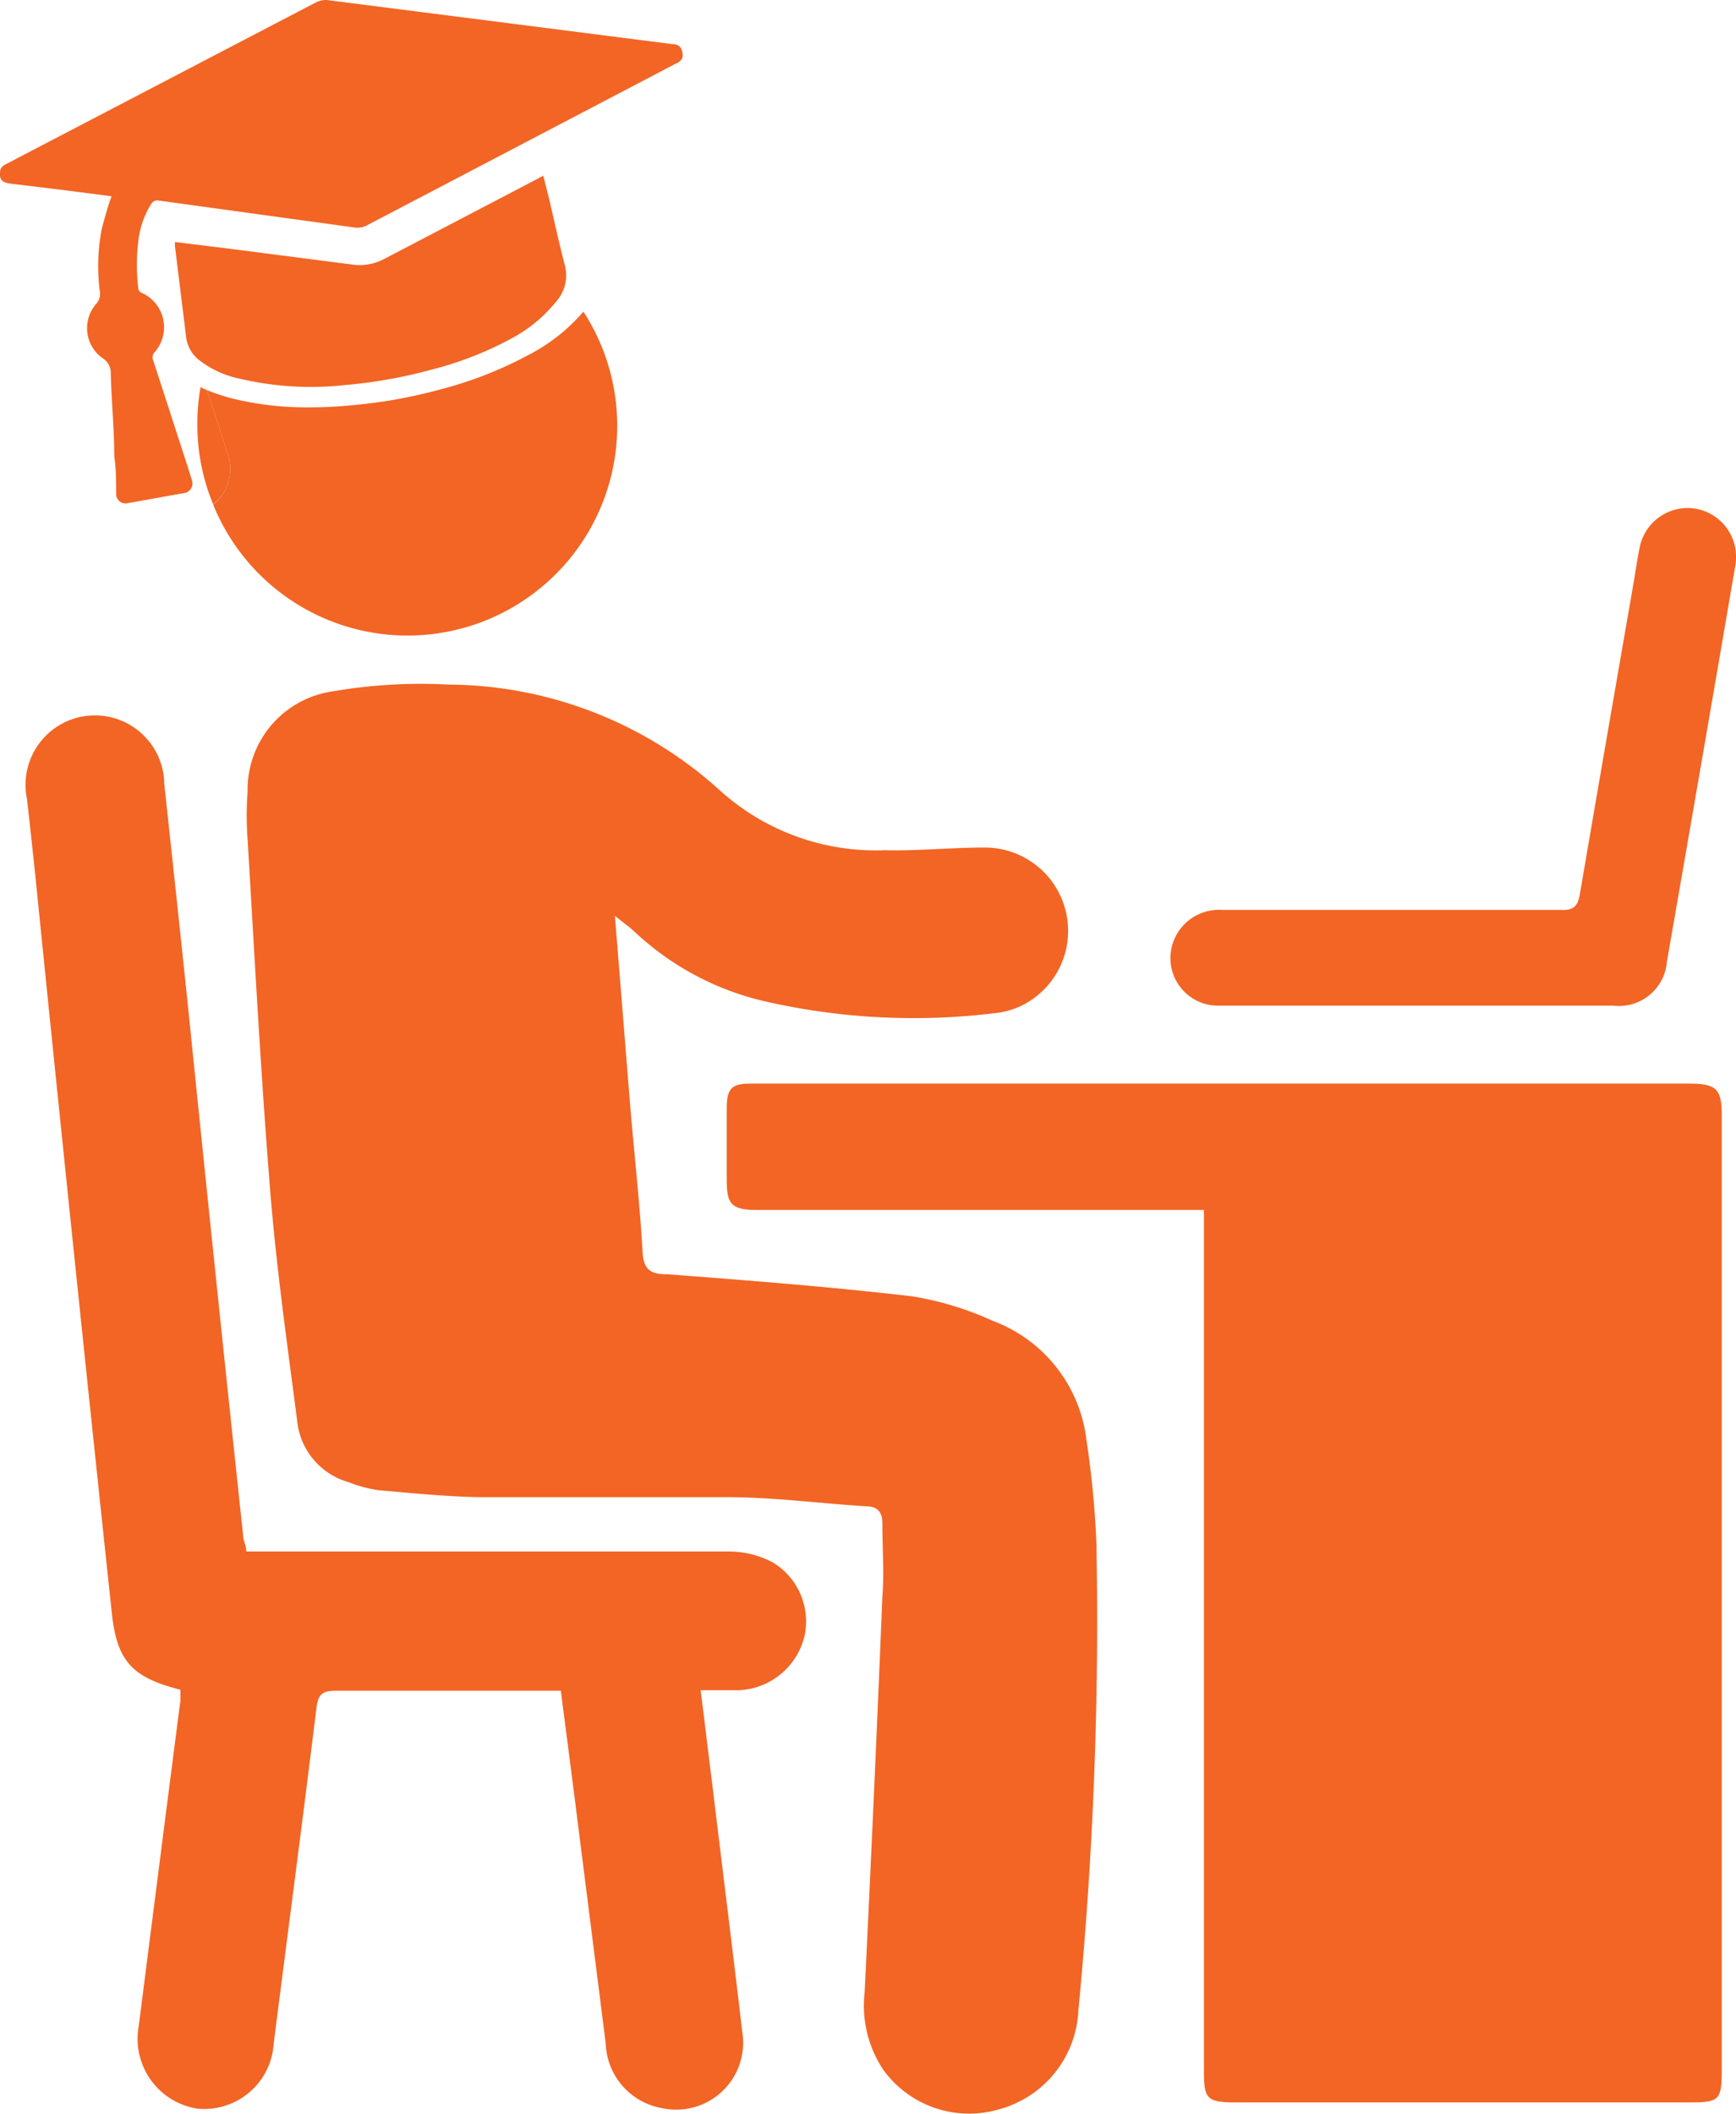 <svg xmlns="http://www.w3.org/2000/svg" viewBox="0 0 64.57 78.62"><defs><style>.cls-1{fill:#f26525;}</style></defs><title>WS</title><g id="Layer_2" data-name="Layer 2"><g id="Layer_1-2" data-name="Layer 1"><path class="cls-1" d="M62.81,40.3H27.91c-.69,0-.87.18-.88.87,0,.89,0,1.78,0,2.67S27.14,45,28.15,45H44.78v.89q0,15.59,0,31.15c0,1,.1,1.15,1.17,1.15q8.45,0,16.91,0c1.09,0,1.18-.09,1.18-1.2V41.56C64.05,40.49,63.86,40.3,62.81,40.3Z"/><path class="cls-1" d="M40.41,53.55a5.41,5.41,0,0,0-3.49-4.43,11.67,11.67,0,0,0-3-.91c-3-.35-6.07-.59-9.11-.82-.62,0-.87-.17-.91-.83-.1-1.78-.3-3.55-.45-5.32-.19-2.32-.37-4.64-.58-7.18.35.28.55.42.73.59a10.53,10.53,0,0,0,4.94,2.61,24.81,24.81,0,0,0,8.46.42,3,3,0,0,0,1-.28,3.1,3.1,0,0,0-1.4-5.88c-1.22,0-2.45.13-3.68.1a8.65,8.65,0,0,1-6.15-2.23,15.14,15.14,0,0,0-10.09-3.93,19.22,19.22,0,0,0-4.29.25,3.69,3.69,0,0,0-3.18,3.74,11.75,11.75,0,0,0,0,1.78c.26,4.36.49,8.71.84,13.06.23,2.85.63,5.68,1,8.52a2.64,2.64,0,0,0,1.91,2.31,4.8,4.8,0,0,0,1.11.3c1.26.11,2.53.24,3.79.26,3.05,0,6.11,0,9.15,0,1.74,0,3.47.23,5.2.34.44,0,.62.22.61.68,0,.89.07,1.78,0,2.67q-.3,7.36-.66,14.73A4.3,4.3,0,0,0,32.87,77a3.94,3.94,0,0,0,4.24,1.46,4,4,0,0,0,3-3.69,150.74,150.74,0,0,0,.67-17.39A35.32,35.32,0,0,0,40.41,53.55Z"/><path class="cls-1" d="M28.73,58.1a3.54,3.54,0,0,0-1.63-.4c-5.72,0-11.44,0-17.16,0H9.16c0-.2-.09-.36-.11-.53Q8,47.33,7,37.5c-.29-2.78-.59-5.57-.89-8.35A2.58,2.58,0,1,0,1,29.69c.11.95.21,1.9.31,2.84Q2.7,46.29,4.16,60c.19,1.77.75,2.39,2.55,2.84,0,.15,0,.28,0,.4q-.78,6.06-1.55,12.11a2.63,2.63,0,0,0,2.17,3.07A2.59,2.59,0,0,0,10.18,76c.53-4.16,1.08-8.32,1.59-12.48.06-.46.18-.64.69-.64,2.61,0,5.21,0,7.82,0,.18,0,.37,0,.58,0,.21,1.64.42,3.23.62,4.83L22.53,76a2.53,2.53,0,0,0,2.08,2.4,2.49,2.49,0,0,0,3-2.82c-.35-3-.73-6-1.1-9.08-.15-1.19-.29-2.38-.45-3.64.54,0,1,0,1.42,0a2.63,2.63,0,0,0,2.44-2A2.56,2.56,0,0,0,28.73,58.1Z"/><path class="cls-1" d="M19.66,13.2a14.66,14.66,0,0,1-3.27,1.28,18.68,18.68,0,0,1-3.4.6c-.53.05-1,.07-1.49.07a11.54,11.54,0,0,1-2.9-.34,7.86,7.86,0,0,1-.9-.3l.3.9.24.75c.08.26.16.52.25.78a1.74,1.74,0,0,1-.17,1.39,1.84,1.84,0,0,1-.39.44A7.8,7.8,0,1,0,21.7,11.59,6.78,6.78,0,0,1,19.66,13.2Z"/><path class="cls-1" d="M63.08,18.92A1.82,1.82,0,0,0,61,20.3c-.1.46-.16.92-.24,1.38-.67,3.86-1.34,7.72-2,11.59-.08.45-.25.59-.7.57-.87,0-1.74,0-2.6,0h-10A1.81,1.81,0,0,0,43.65,35a1.77,1.77,0,0,0,1.72,2.4c2.45,0,4.91,0,7.37,0H60a1.79,1.79,0,0,0,2-1.64Q63.29,28.37,64.55,21A1.82,1.82,0,0,0,63.08,18.92Z"/><path class="cls-1" d="M8.32,18.33a1.74,1.74,0,0,0,.17-1.39c-.09-.26-.17-.52-.25-.78L8,15.41l-.3-.9-.24-.11a7.64,7.64,0,0,0-.12,1.36,7.73,7.73,0,0,0,.59,3A1.84,1.84,0,0,0,8.32,18.33Z"/><path class="cls-1" d="M4.15,7.3l-1.7-.22L.39,6.83C.14,6.8,0,6.71,0,6.51s0-.3.25-.42l11.5-6A.85.85,0,0,1,12.15,0L25,1.64c.24,0,.34.11.38.3s0,.32-.25.43l-11.46,6a.76.76,0,0,1-.49.09l-7.27-1a.27.27,0,0,0-.29.13,3.29,3.29,0,0,0-.48,1.42,7.35,7.35,0,0,0,0,1.69.21.21,0,0,0,.15.2,1.4,1.4,0,0,1,.46,2.2.27.27,0,0,0-.06.28c.39,1.19.77,2.38,1.16,3.57.1.31.2.62.29.92a.36.36,0,0,1-.25.46l-2.18.39a.35.35,0,0,1-.39-.35c0-.47,0-.94-.07-1.4,0-1-.1-2-.13-3.06a.65.65,0,0,0-.32-.6,1.37,1.37,0,0,1-.23-2,.56.56,0,0,0,.14-.5,7.23,7.23,0,0,1,.08-2.32C3.9,8.09,4,7.7,4.15,7.3Z"/><path class="cls-1" d="M6.51,9l2.18.27,4.42.57a1.94,1.94,0,0,0,1.2-.22l5.74-3a.79.79,0,0,1,.16-.08c.07.3.15.59.22.88.19.82.37,1.64.58,2.45a1.46,1.46,0,0,1-.31,1.33A5.39,5.39,0,0,1,19,12.6a12.81,12.81,0,0,1-3,1.16,17.89,17.89,0,0,1-3.16.56,11.62,11.62,0,0,1-3.94-.24,3.65,3.65,0,0,1-1.47-.67,1.28,1.28,0,0,1-.51-.9L6.5,9.1A.35.35,0,0,0,6.51,9Z"/></g></g></svg>